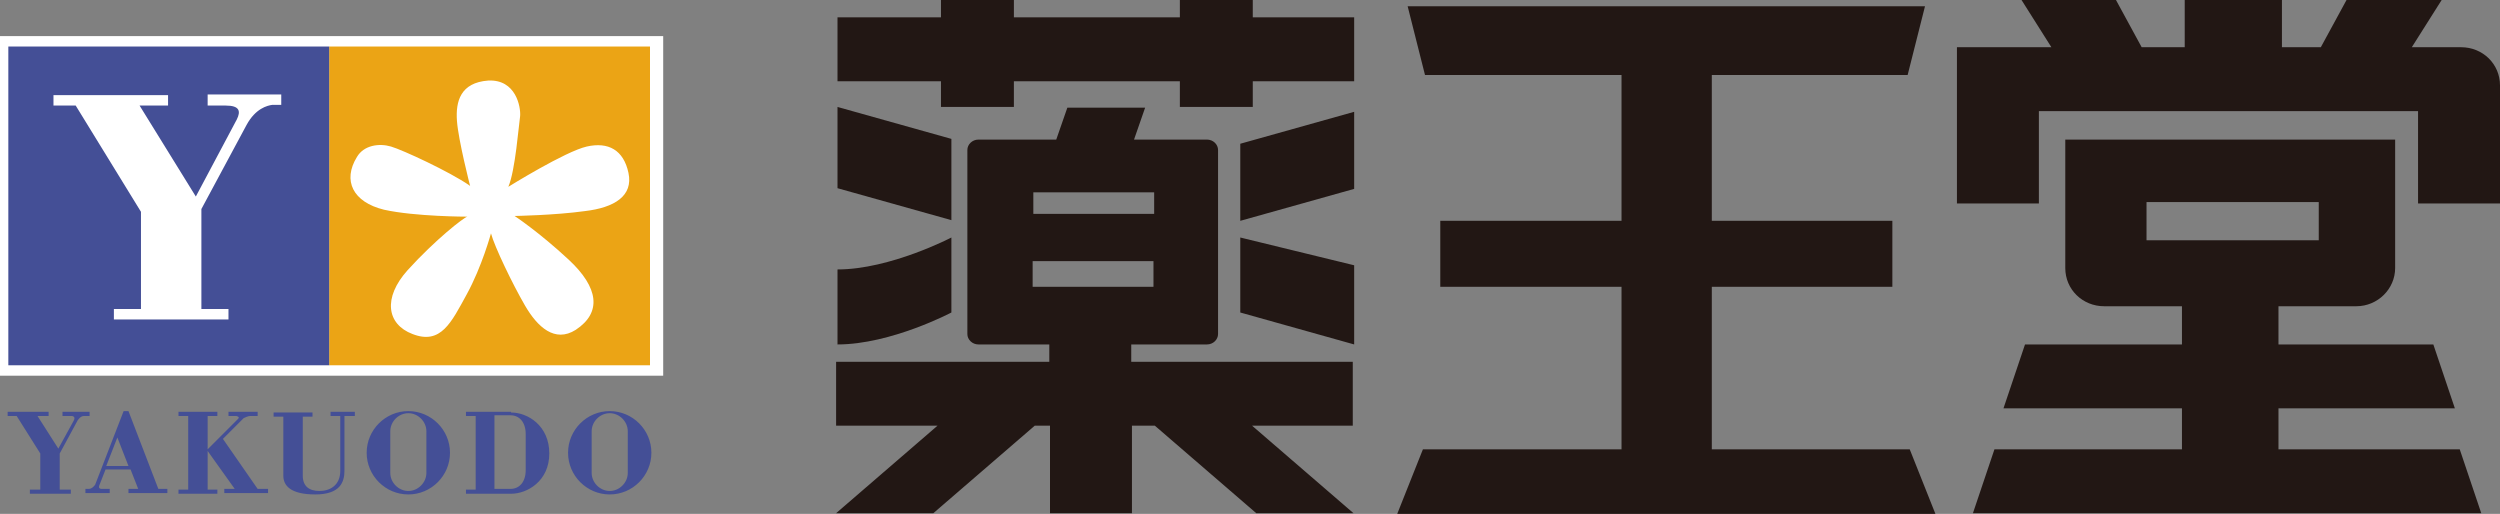 <?xml version="1.0" encoding="UTF-8"?>
<svg id="_レイヤー_1" data-name="レイヤー_1" xmlns="http://www.w3.org/2000/svg" width="360" height="74" version="1.1" viewBox="0 0 360 74">
  <rect x="0" y="0" width="360" height="74" fill="#808080" stroke="none"/>
  <!-- Generator: Adobe Illustrator 29.3.1, SVG Export Plug-In . SVG Version: 2.1.0 Build 151)  -->
  <defs>
    <style>
      .st0 {
        fill: #fff;
      }

      .st1 {
        fill: #221714;
      }

      .st2 {
        fill: #eba415;
      }

      .st3 {
        fill: #444f96;
      }
    </style>
  </defs>
  <g>
    <path class="st3" d="M73.6,59.3h-6.5v.6h1.4v10.6h-1.4v.6h6.5c2.3,0,5.5-1.8,5.5-5.8s-3.1-5.9-5.5-5.9h0ZM75.7,67.7c0,1.7-.9,2.7-2.2,2.7h-2.3v-10.6h2.3c1.3,0,2.2,1,2.2,2.7v5.1h0ZM51.1,59.9h-1.5v7.9c0,1.6-.6,3.4-4.2,3.4s-4.6-1.3-4.6-2.7v-8.5h-1.4v-.6h5.6v.6h-1.4v8.5c0,1.5.9,2.2,2.4,2.2s3-.8,3-2.9v-7.9h-1.4v-.6h3.5v.6h0ZM12.9,59.3v.6h-.8s0,0,0,0c-.5,0-.8.5-.9.6l-2.6,4.8v5.2h1.6v.6h-5.9v-.6h1.5v-5.2l-3.4-5.4h-1.3v-.6h5.9v.6h-1.6l3,4.7,2.2-4s0,0,0,0c.4-.7-.3-.7-.3-.7h0s-1.3,0-1.3,0v-.6h3.8ZM22.8,70.4l-4.3-11.2h-.7l-4.1,10.6s0,0,0,0c0,0-.4.6-.9.6s0,0,0,0h-.5v.6h3.5v-.6h-1.2s-.5,0-.3-.5l.9-2.3h3.6l1.1,2.8h-1.4v.6h5.6v-.6h-1.1ZM15.3,67.1l1.6-4.1,1.6,4.1h-3.2ZM29.9,59.9v10.6h1.4v.6h-5.6v-.6h1.4v-10.6h-1.4v-.6h5.6v.6h-1.4ZM38.6,70.4v.6h-6.3v-.6h1.5l-4-5.6,4.5-4.5s0,0,0,0c.3-.3-.3-.4-.3-.4h-1.1v-.6h4.2v.6h-1c-.5,0-.9.3-1,.3l-3,3,5,7.2h1.4ZM64.8,65.2c0,3.3-2.7,6-6,6s-6-2.7-6-6,2.7-6,6-6,6,2.7,6,6h0ZM61.4,62.1c0-1.4-1.2-2.6-2.6-2.6s-2.6,1.2-2.6,2.6v6c0,1.4,1.2,2.6,2.6,2.6s2.6-1.2,2.6-2.6v-6h0ZM93.8,65.2c0,3.3-2.7,6-6,6s-6-2.7-6-6,2.7-6,6-6,6,2.7,6,6h0ZM90.4,62.1c0-1.4-1.2-2.6-2.6-2.6s-2.6,1.2-2.6,2.6v6c0,1.4,1.2,2.6,2.6,2.6s2.6-1.2,2.6-2.6v-6h0Z"/>
    <polygon class="st0" points="95.5 54.1 0 54.1 0 5.2 95.5 5.2 95.5 54.1 95.5 54.1"/>
    <polygon class="st2" points="47.4 52.6 93.6 52.6 93.6 6.7 47.4 6.7 47.4 52.6 47.4 52.6"/>
    <polygon class="st3" points="1.2 52.6 47.4 52.6 47.4 6.7 1.2 6.7 1.2 52.6 1.2 52.6"/>
    <path class="st0" d="M29.9,13.7v1.5h2.6c2,0,2.2.8,1.6,2l-5.9,11.1-8.1-13.1h4.1v-1.5H7.7v1.5h3.2l9.4,15.3v14h-3.9v1.5h16.5v-1.5h-3.9v-14.4l6.5-12.1h0c1.3-2.4,3-2.8,3.7-2.9h1.3v-1.5h-10.6Z"/>
    <path class="st0" d="M67.7,26.8s-1.7-6.6-1.9-9.4c-.2-2.8.5-5.5,4.5-5.8,4-.2,4.7,3.8,4.6,5.1-.2,1.3-.7,7.9-1.7,10.2,0,0,8.2-5.1,11.3-5.8,3.1-.7,5.3.5,6,3.8.7,3.3-2,5-6.3,5.5-4.3.6-10.1.7-10.1.7,0,0,3.5,2.3,7.8,6.3,4.3,4,4.8,7.6,1,10.1-3,1.9-5.5-.4-7.3-3.5-1.8-3.1-4.4-8.5-4.9-10.4,0,0-1.3,4.8-3.5,8.8-2.2,4-3.7,7.3-7.8,5.7-3.7-1.4-4.3-5.2-.7-9.2,4-4.4,8.1-7.6,8.6-7.7,0,0-7.5,0-12-1-4.5-1.1-6-4.2-3.9-7.6,1-1.7,3.2-2,4.9-1.5,1.7.5,8.4,3.6,11.3,5.6h0Z"/>
  </g>
  <g>
    <path class="st1" d="M195,11.7h-14.6v3.7h-10.5v-3.7h-23.9v3.7h-10.5v-3.7h-14.9V2.5h14.9V0h10.5v2.5h23.9V0h10.5v2.5h14.6v9.2h0ZM137,20l-16.4-4.6v11.7l16.4,4.6v-11.7h0ZM120.6,38.8v10.8c7.7,0,16.4-4.6,16.4-4.6v-10.8s-8.8,4.6-16.4,4.6h0ZM178.6,31.8l16.4-4.6v-11.1l-16.4,4.6v11.1h0ZM178.6,34.2v10.8l16.4,4.6v-11.4l-16.4-4h0ZM195,61.3h-14.7l14.6,12.6h-14l-14.6-12.6h-3.3v12.6h-11.8v-12.6h-2.2l-14.6,12.6h-14l14.6-12.6h-14.6v-9.2h30.7v-2.5h-10.2c-.9,0-1.6-.7-1.6-1.5v-26.5c0-.8.7-1.5,1.6-1.5h11.2l1.6-4.6h11.2l-1.6,4.6h10.5c.9,0,1.6.7,1.6,1.5v26.5c0,.8-.7,1.5-1.6,1.5h-10.9v2.5h31.9v9.2h0ZM148.8,30.8h17.4v-3.1h-17.4v3.1h0ZM166.1,41.3v-3.7h-17.4v3.7h17.4Z"/>
    <polygon class="st1" points="204.9 64.7 201.2 74 278.7 74 275 64.7 246.5 64.7 246.5 41.3 272.5 41.3 272.5 31.8 246.5 31.8 246.5 10.8 274.7 10.8 277.2 .9 202.7 .9 205.2 10.8 233.5 10.8 233.5 31.8 207.4 31.8 207.4 41.3 233.5 41.3 233.5 64.7 204.9 64.7 204.9 64.7"/>
    <path class="st1" d="M328.1,64.7v-5.9h25.4l-3.1-9.2h-22.3v-5.5h11.2c3.1,0,5.6-2.5,5.6-5.5v-18.5h-47.5v18.5c0,3.1,2.5,5.5,5.6,5.5h11.2v5.5h-22.6l-3.1,9.2h25.7v5.9h-27l-3.1,9.2h73.2l-3.1-9.2h-26.1ZM309.1,29.1h24.8v5.5h-24.8v-5.5h0Z"/>
    <path class="st1" d="M354.4,6.8h-7.1l4.3-6.8h-13.7l-3.7,6.8h-5.6V0h-14v6.8h-6.2l-3.7-6.8h-13.6l4.3,6.8h-13.6v22.5h11.8v-13.3h54.6v13.3h11.8V12.3c0-3.1-2.5-5.5-5.6-5.5h0Z"/>
  </g>
</svg>